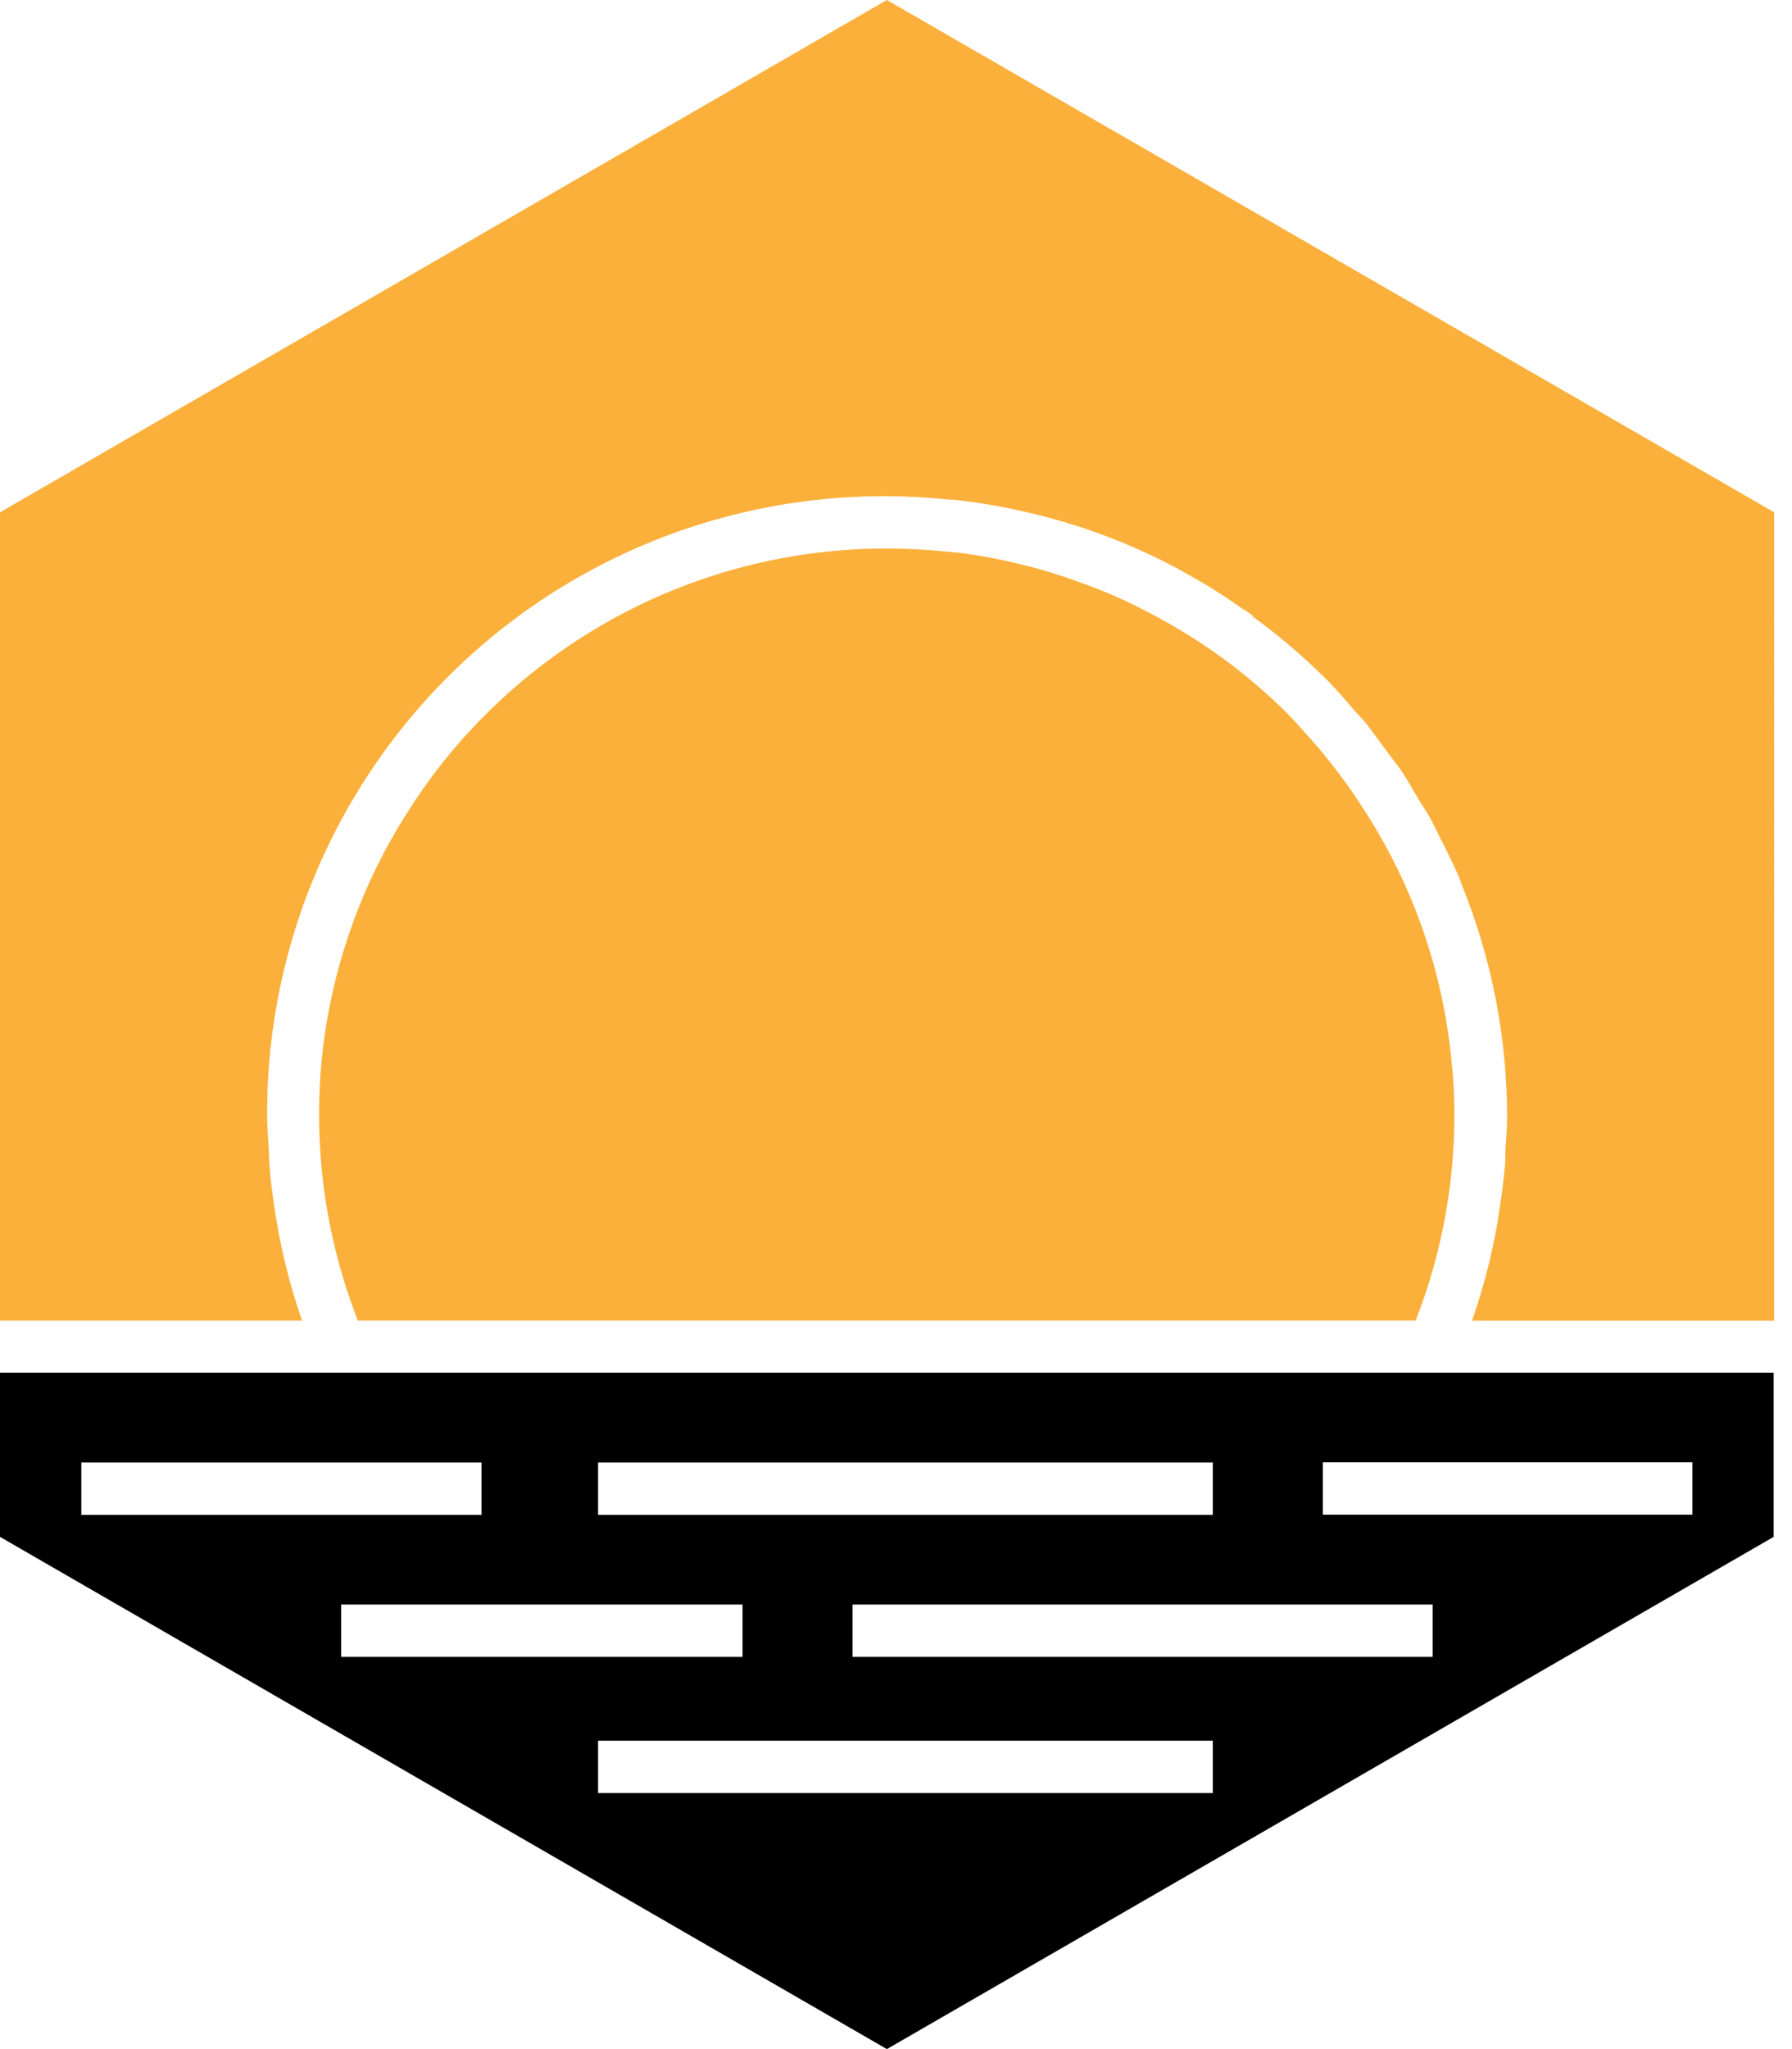 <svg xmlns="http://www.w3.org/2000/svg" viewBox="0 0 448 512">
  <path d="M0 342.98v41.032L221.719 512l221.695-127.988V342.98Zm149.523 35.54v-13.086h153.684v13.086ZM20.332 365.434h100.04v13.086H20.331ZM85.282 414v-13.082h100.35V414Zm217.925 34.02H149.523v-13.082h153.684Zm54.95-34.02h-145.02v-13.082h145.02Zm64.948-35.535h-92.398v-13.082h92.398Zm0 0"/>
  <path fill="#fbb03b" d="M221.719 0 0 128.012v201.965h75.52a152.656 152.656 0 0 1-6.254-24.18c-.157-.809-.262-1.649-.391-2.457-.55-3.508-1.074-7.016-1.387-10.625-.21-2.2-.238-4.477-.367-6.727-.133-2.25-.34-4.633-.34-6.988a154.197 154.197 0 0 1 106.492-147.45 154.177 154.177 0 0 1 64.016-6.702h.89c4.626.488 9.196 1.187 13.712 2.093l2.093.446c4.364.922 8.653 2.023 12.875 3.297l1.309.39a153.295 153.295 0 0 1 26.797 11.305l2.015 1.152a126.948 126.948 0 0 1 9.84 5.965l3.032 2.07c1.128.782 2.332 1.516 3.457 2.329h-.34a159.037 159.037 0 0 1 18.945 16.171c2.406 2.434 4.633 5.075 6.883 7.664.863.997 1.777 1.887 2.613 2.88 2.016 2.617 3.875 5.234 5.73 7.695 1.048 1.437 2.2 2.828 3.196 4.289 1.465 2.172 2.746 4.504 4.082 6.754 1.332 2.25 2.617 3.976 3.664 6.07.89 1.676 1.648 3.453 2.617 5.234 1.36 2.774 2.801 5.547 4.004 8.426.34.758.574 1.594.887 2.383a154.303 154.303 0 0 1 11.176 57.566c0 2.93-.262 5.786-.422 8.688 0 1.598 0 3.219-.235 4.816-.34 3.848-.914 7.614-1.515 11.356 0 .55-.133 1.074-.235 1.597a154.355 154.355 0 0 1-6.359 24.52h75.547V128.012Zm0 0"/>
  <path fill="#fbb03b" d="M362.914 265.516a139.624 139.624 0 0 0-22.738-64.454 137.05 137.05 0 0 0-14.235-18.316c-1.28-1.492-2.617-2.879-3.87-4.238a139.884 139.884 0 0 0-35.774-25.906 118.034 118.034 0 0 0-14.524-6.438 4.445 4.445 0 0 0-1.097-.394 138.566 138.566 0 0 0-14.238-4.473c-.497 0-1.07-.29-1.672-.395a133.196 133.196 0 0 0-15.52-2.851h-.39a161.617 161.617 0 0 0-17.114-.992 141.615 141.615 0 0 0-100.328 41.473 137.533 137.533 0 0 0-18.316 22.53 140.972 140.972 0 0 0-22.743 64.454c-.39 4.449-.574 8.894-.574 13.343a141.312 141.312 0 0 0 9.684 51.106h264.45a141.312 141.312 0 0 0 9.683-51.106c.02-4.457-.207-8.914-.684-13.343Zm0 0"/>
</svg>
